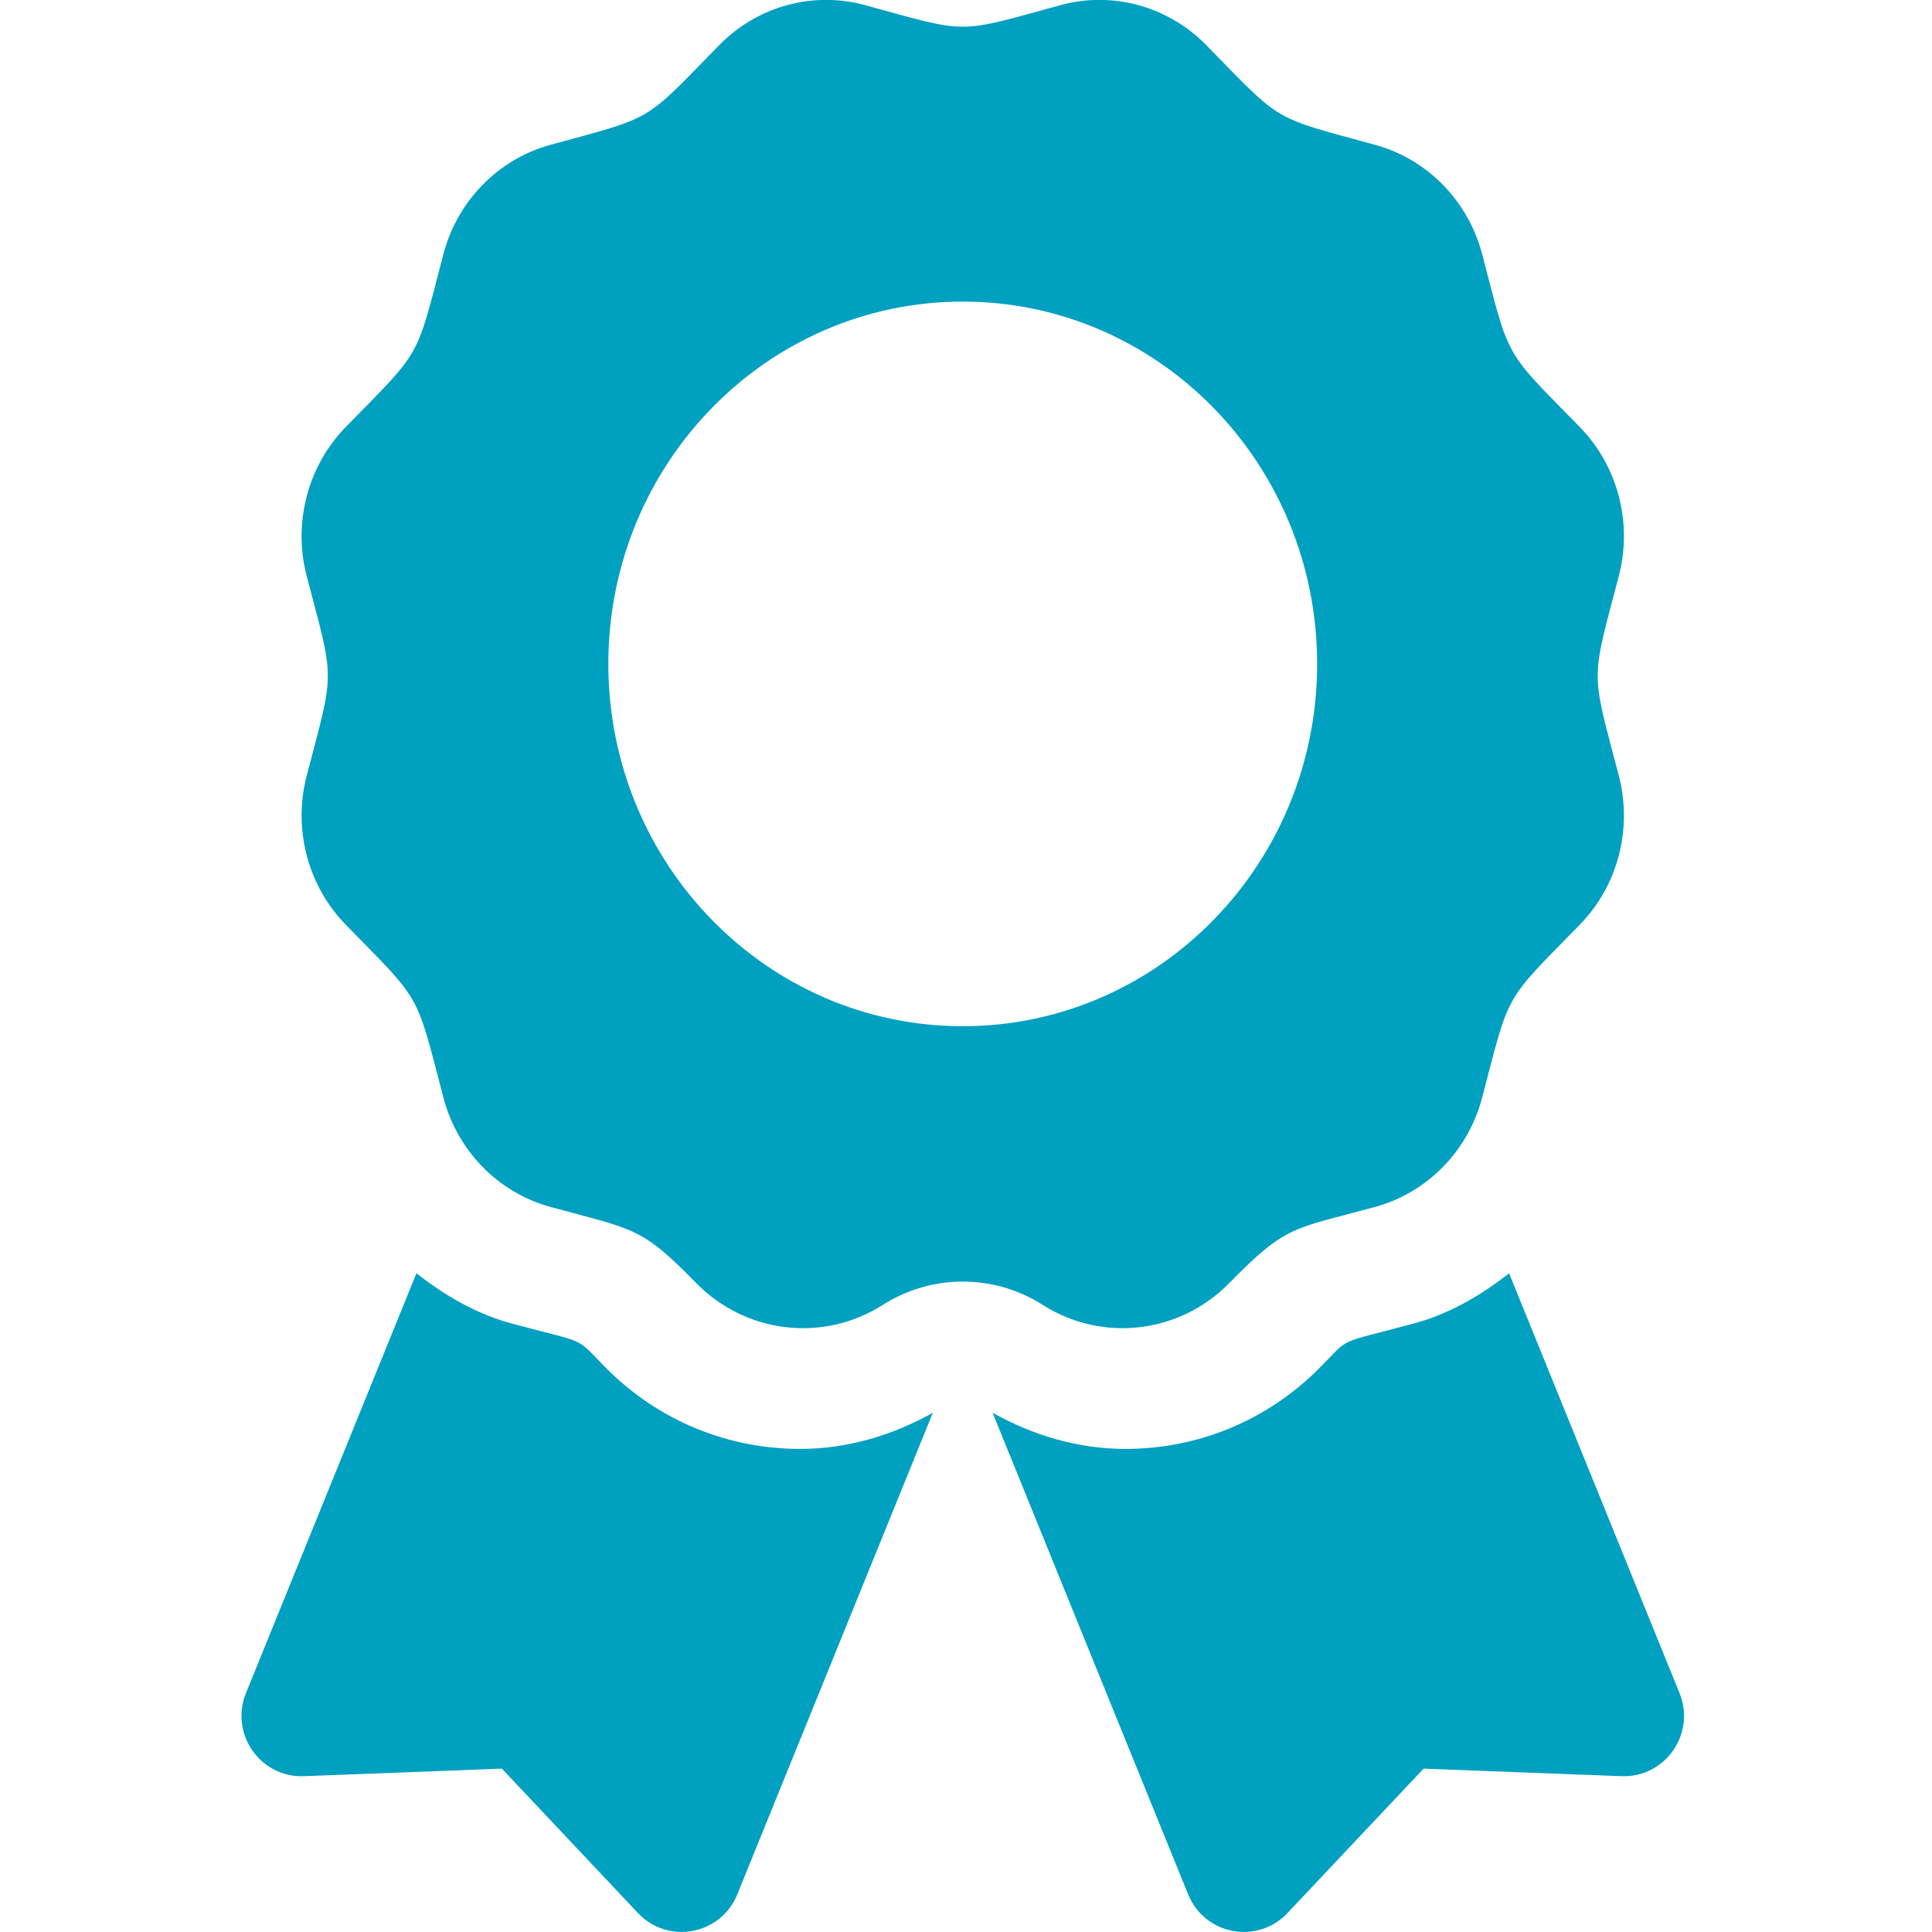 <svg width="48" height="48" viewBox="0 0 48 48" fill="none" xmlns="http://www.w3.org/2000/svg">
<g clip-path="url(#clip0_993_648)">
<path d="M15.064 33.995C14.253 33.18 14.675 33.41 12.719 32.884C11.832 32.645 11.051 32.185 10.346 31.635L6.111 42.064C5.701 43.074 6.467 44.17 7.551 44.129L12.469 43.941L15.851 47.53C16.598 48.321 17.909 48.074 18.318 47.065L23.176 35.1C22.165 35.666 21.042 35.998 19.881 35.998C18.061 35.998 16.351 35.287 15.064 33.995ZM41.727 42.064L37.493 31.635C36.787 32.186 36.007 32.645 35.119 32.884C33.153 33.413 33.584 33.182 32.775 33.995C31.488 35.287 29.777 35.998 27.957 35.998C26.796 35.998 25.673 35.666 24.661 35.1L29.519 47.065C29.929 48.074 31.24 48.321 31.986 47.53L35.369 43.941L40.287 44.129C41.372 44.17 42.137 43.073 41.727 42.064ZM30.546 31.873C31.972 30.416 32.135 30.541 34.166 29.985C35.463 29.63 36.476 28.594 36.824 27.268C37.522 24.606 37.34 24.927 39.245 22.979C40.195 22.009 40.565 20.594 40.218 19.269C39.521 16.608 39.52 16.979 40.218 14.316C40.565 12.99 40.195 11.575 39.245 10.605C37.34 8.657 37.522 8.978 36.824 6.316C36.476 4.99 35.463 3.955 34.166 3.599C31.564 2.886 31.878 3.072 29.971 1.123C29.022 0.153 27.638 -0.227 26.341 0.129C23.74 0.841 24.103 0.842 21.497 0.129C20.201 -0.227 18.817 0.152 17.867 1.123C15.963 3.071 16.276 2.886 13.673 3.599C12.377 3.955 11.363 4.99 11.016 6.316C10.319 8.978 10.499 8.657 8.594 10.605C7.645 11.575 7.273 12.99 7.621 14.316C8.319 16.975 8.319 16.603 7.621 19.268C7.274 20.593 7.645 22.008 8.594 22.979C10.499 24.927 10.318 24.606 11.016 27.268C11.363 28.594 12.377 29.63 13.673 29.985C15.762 30.557 15.918 30.467 17.293 31.873C18.527 33.136 20.451 33.362 21.935 32.419C22.528 32.041 23.217 31.84 23.92 31.84C24.623 31.84 25.311 32.041 25.904 32.419C27.387 33.362 29.311 33.136 30.546 31.873ZM15.114 16.495C15.114 11.523 19.056 7.493 23.919 7.493C28.782 7.493 32.724 11.523 32.724 16.495C32.724 21.466 28.782 25.496 23.919 25.496C19.056 25.496 15.114 21.466 15.114 16.495Z" fill="#00A0C1"/>
</g>
<defs>
<clipPath id="clip0_993_648">
<rect width="35.84" height="48" fill="white" transform="translate(6)"/>
</clipPath>
</defs>
</svg>
